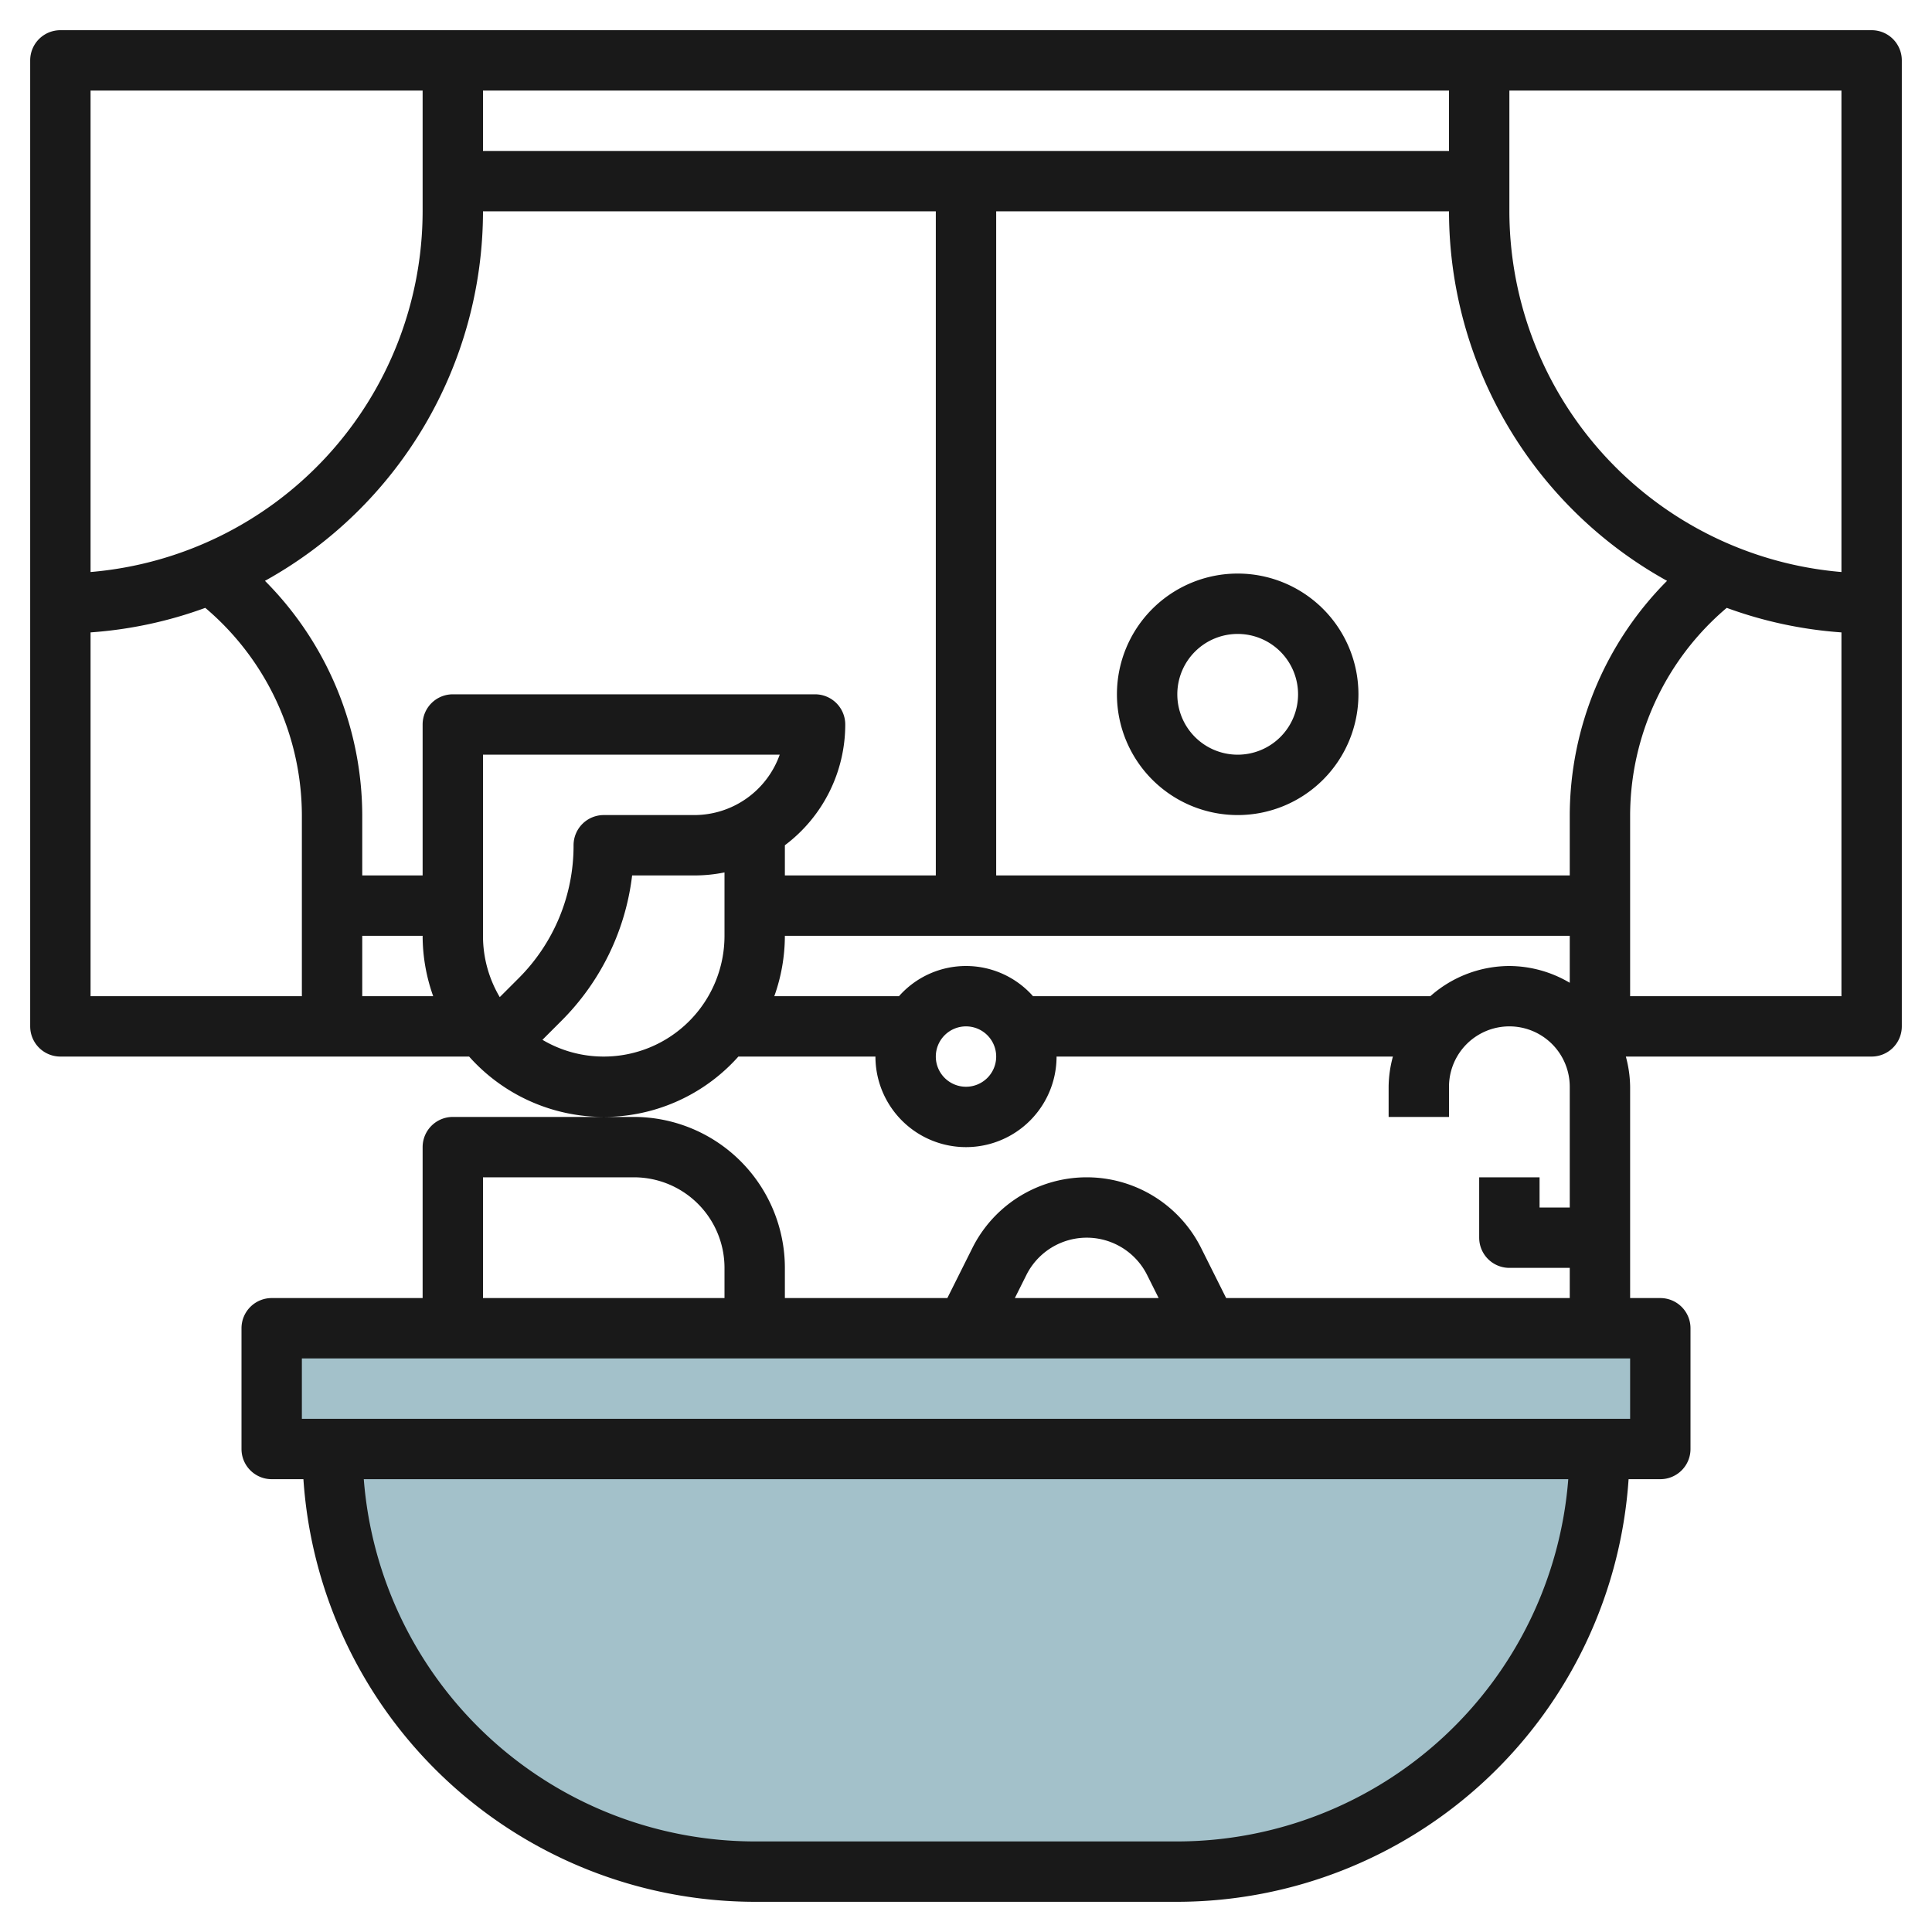 <?xml version="1.0"?>
<svg xmlns="http://www.w3.org/2000/svg" id="Layer_3" data-name="Layer 3" viewBox="0 0 64 64" width="512" height="512"><rect x="9" y="44" width="46" height="4" style="fill:#a3c1ca"/><path d="M11,48h0A14,14,0,0,0,25,62H39A14,14,0,0,0,53,48H11Z" style="fill:#a3c1ca"/><path d="M41,19a4,4,0,1,0,4,4A4,4,0,0,0,41,19Zm0,6a2,2,0,1,1,2-2A2,2,0,0,1,41,25Z" style="fill:#191919"/><path d="M62,1H2A1,1,0,0,0,1,2V34a1,1,0,0,0,1,1H15.54a5.973,5.973,0,0,0,8.92,0H29a3,3,0,0,0,6,0H46.142A3.939,3.939,0,0,0,46,36v1h2V36a2,2,0,0,1,4,0v4H51V39H49v2a1,1,0,0,0,1,1h2v1H40.618l-.829-1.658a4.236,4.236,0,0,0-7.578,0L31.382,43H26V42a5.006,5.006,0,0,0-5-5H15a1,1,0,0,0-1,1v5H9a1,1,0,0,0-1,1v4a1,1,0,0,0,1,1h1.051A15.006,15.006,0,0,0,25,63H39A15.006,15.006,0,0,0,53.949,49H55a1,1,0,0,0,1-1V44a1,1,0,0,0-1-1H54V36a3.939,3.939,0,0,0-.142-1H62a1,1,0,0,0,1-1V2A1,1,0,0,0,62,1ZM34,42.236a2.236,2.236,0,0,1,4,0l.382.764H33.618ZM16,39h5a3,3,0,0,1,3,3v1H16ZM39,61H25A13.009,13.009,0,0,1,12.051,49h39.9A13.009,13.009,0,0,1,39,61ZM54,47H10V45H54Zm7-28.051A12.009,12.009,0,0,1,50,7V3H61ZM52,27v2H33V7H48a14.005,14.005,0,0,0,7.223,12.241A11.052,11.052,0,0,0,52,27ZM27,23H15a1,1,0,0,0-1,1v5H12V27a11.052,11.052,0,0,0-3.223-7.759A14.005,14.005,0,0,0,16,7H31V29H26V28a5,5,0,0,0,2-4A1,1,0,0,0,27,23ZM48,5H16V3H48ZM14,3V7A12.009,12.009,0,0,1,3,18.949V3ZM3,20.949a13.87,13.87,0,0,0,3.8-.813A9.033,9.033,0,0,1,10,27v6H3ZM12,33V31h2a5.976,5.976,0,0,0,.35,2Zm4.555.031A3.972,3.972,0,0,1,16,31V25h9.829A3.006,3.006,0,0,1,23,27H20a1,1,0,0,0-1,1,6.2,6.2,0,0,1-1.828,4.414ZM20,35a3.969,3.969,0,0,1-2.031-.555l.617-.617A8.172,8.172,0,0,0,20.94,29H23a4.988,4.988,0,0,0,1-.1V31A4,4,0,0,1,20,35Zm12,1a1,1,0,1,1,1-1A1,1,0,0,1,32,36Zm18-4a3.962,3.962,0,0,0-2.618,1H34.22a2.964,2.964,0,0,0-4.44,0H25.65A5.976,5.976,0,0,0,26,31H52v1.556A3.959,3.959,0,0,0,50,32Zm4,1V27a9.033,9.033,0,0,1,3.2-6.864,13.87,13.87,0,0,0,3.8.813V33Z" style="fill:#191919"/></svg>
